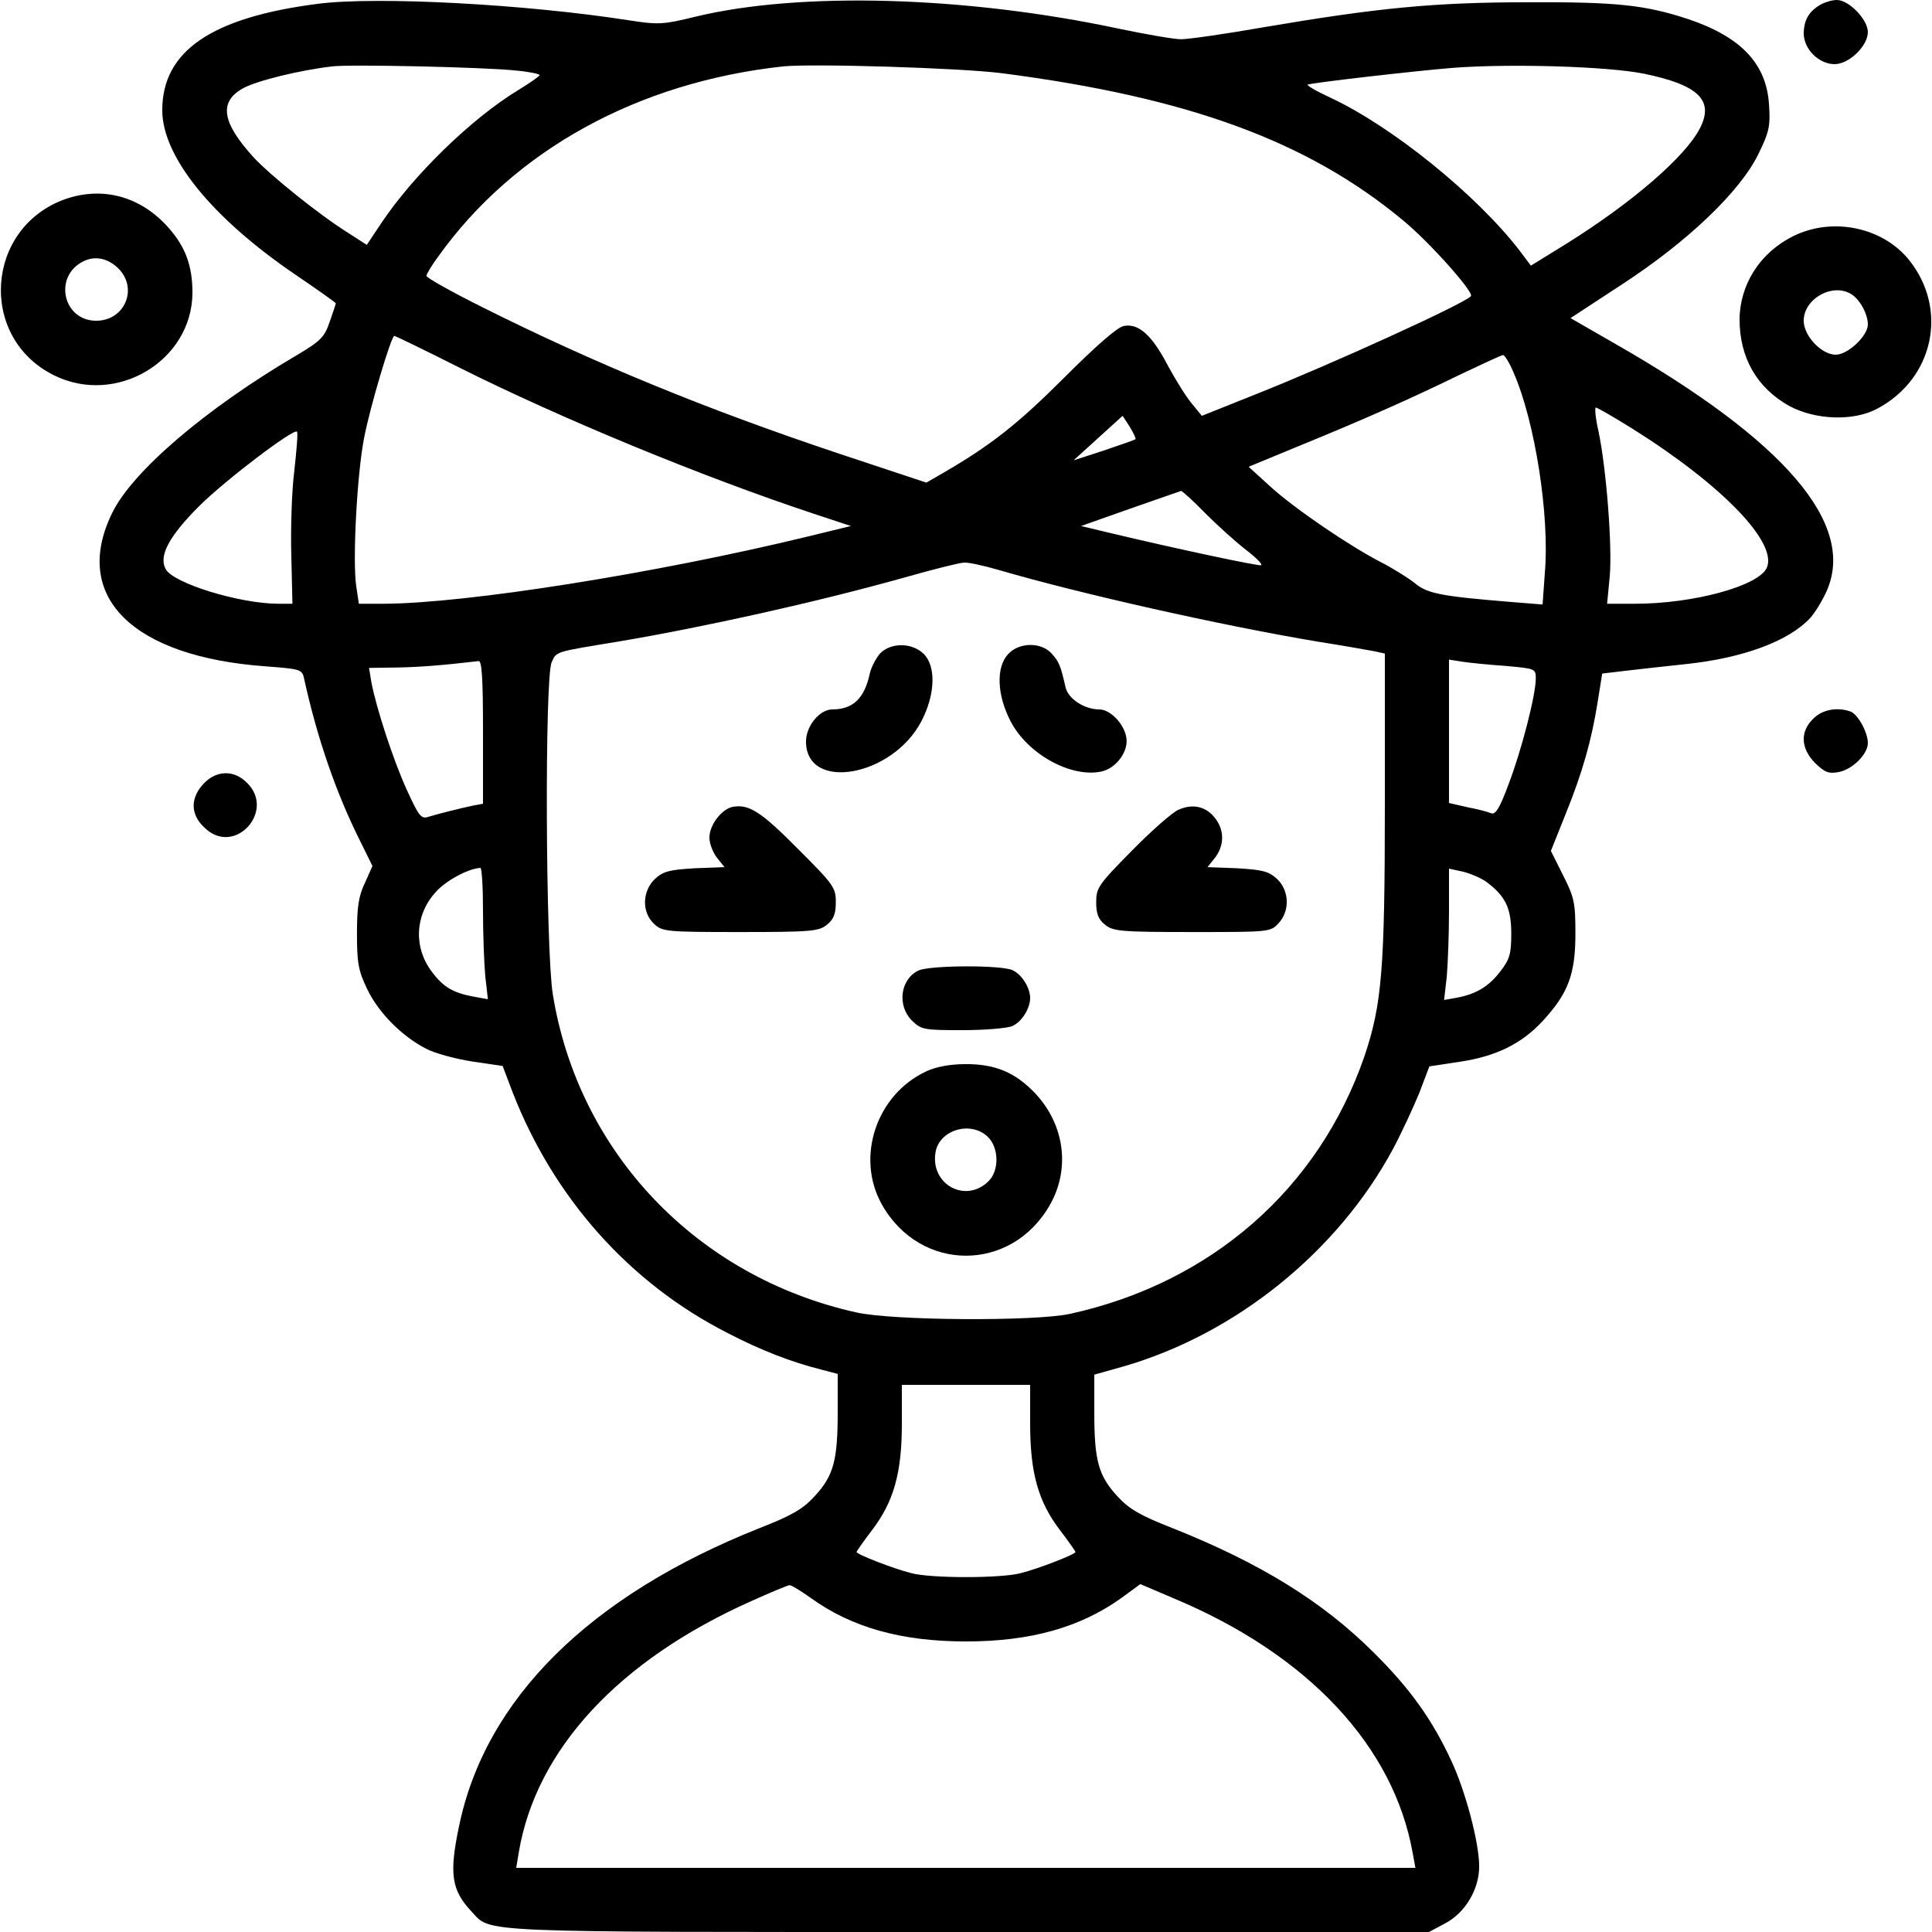 <svg version="1.0" xmlns="http://www.w3.org/2000/svg" width="682.667" height="682.667" viewBox="0 0 512 512"><path d="M84.3 1C56.1 4.6 43 13.5 43 29.2c0 12.3 13.1 28.5 35.3 43.6 5.9 4 10.7 7.4 10.7 7.6 0 .1-.7 2.3-1.6 4.8-1.4 4.1-2.3 5.1-8.7 8.9C54.5 108.3 35 125 29.7 136c-10.8 22.1 5.4 38.1 40.9 40.6 9.1.7 9.5.8 10 3.3 3.5 15.9 8.5 30.3 14.8 42.9l3.3 6.7-2 4.5c-1.7 3.5-2.1 6.5-2.1 13.5 0 7.8.4 9.8 2.7 14.6 3 6.3 9.3 12.6 15.6 15.8 2.2 1.2 7.7 2.7 12.2 3.4l8.1 1.2 2.7 7.1c10.9 27.9 30.9 50.4 56.8 63.6 8.8 4.6 17.1 7.8 25.1 9.8l4.2 1.1v10.2c0 12.7-1.1 16.8-6.1 22.2-3.1 3.4-6 5.1-14.7 8.5-45 17.9-72.7 45.3-79.6 79.2-2.6 12.4-1.9 16.7 3.2 22.2 5.6 5.9-1.6 5.6 131.5 5.6h122.4l4.3-2.3c5.3-2.8 9-9 9-15.1 0-6.2-3.6-19.9-7.4-28-5-10.8-10.9-19.1-20.5-28.6-13.6-13.6-30.2-23.8-53.3-33-8.7-3.4-11.6-5.1-14.7-8.5-5-5.4-6.1-9.5-6.1-22.1v-10.1l7.8-2.2c29.7-8.6 56.6-30.3 71.3-57.5 2.3-4.3 5.4-11 7-14.9l2.7-7.1 7.9-1.2c9.6-1.4 16.5-4.7 22.2-10.9 6.7-7.3 8.6-12.3 8.6-23.1 0-8.2-.3-9.6-3.3-15.5l-3.2-6.4 3.8-9.5c4.6-11.3 7-19.9 8.6-30l1.2-7.5 5.9-.7c3.3-.4 10.6-1.2 16.2-1.8 15.3-1.6 27.3-6.1 33-12.2 1.2-1.3 3.2-4.5 4.4-7.2 7.8-17.7-11-39.7-55.9-65.4l-12-6.9 13.6-8.9C447.3 64 461.2 50.7 466 40.8c2.9-5.9 3.2-7.5 2.8-13.2-.7-10.7-7.4-17.8-21.3-22.5C436 1.3 428.4.5 405 .6c-24.9 0-40 1.5-70 6.6-10.2 1.8-20.1 3.2-22 3.2-1.9 0-9.3-1.3-16.5-2.8-40.3-8.6-84.3-9.9-112.1-3.2-8.6 2.1-9.8 2.2-17.6 1C139.3 1.1 100-1 84.3 1zm52.5 17.7c3.4.3 6.2.9 6.2 1.2 0 .3-2.6 2.1-5.7 4-12.2 7.4-27.7 22.4-36.3 35.3l-3.8 5.7-4.8-3.1c-7.7-4.8-20.5-15.1-25.1-20-8.5-9.3-9.4-14.8-2.9-18.4 3.6-2 15-4.8 23.6-5.8 4.6-.6 40.7.2 48.8 1.1zm128.7.7c49.4 6.4 81 18 106.2 38.9 7 5.7 19.1 19.3 18.1 20.2-2 2.1-36.7 17.9-56.3 25.7l-15 6-2.7-3.3c-1.5-1.8-4.3-6.3-6.3-10-4.2-8.1-7.8-11.3-11.7-10.5-1.7.3-7.4 5.3-16 13.9-12.2 12.2-19.4 17.8-31.8 25l-4.5 2.6-23.5-7.8c-35-11.7-64.4-23.8-94.2-38.7-8.2-4.1-14.8-7.8-14.8-8.3 0-.4 1.4-2.8 3.2-5.2 20.1-28.1 52.8-46.1 91.3-50.3 7.7-.8 47.1.4 58 1.8zm170 .1c14.7 3 18.8 7.1 15 14.5-3.9 7.6-18.1 19.8-35.4 30.6l-9.4 5.8-3-4c-11.4-14.8-33.8-32.9-50.1-40.5-3.9-1.8-6.6-3.4-6-3.5 2.2-.6 28.4-3.6 38.2-4.4 15.4-1.2 41.2-.4 50.7 1.5zm-313.6 78c27 13.5 64.1 28.8 93.6 38.6l10 3.3-11.5 2.8c-40.4 9.8-90.4 17.7-112.2 17.8h-6.7l-.7-4.7c-1-6.8.2-29.6 2.1-39.3 1.6-8.3 7.2-27 8-27 .2 0 8.1 3.8 17.4 8.5zm279.2 1.2c5.7 13 9.6 38 8.3 53.1l-.6 8.4-8.7-.7c-18.3-1.5-21.9-2.2-25.2-5-1.8-1.4-5.8-3.9-8.9-5.5-8.2-4.2-23.1-14.3-29.5-20.2l-5.6-5.1 13.8-5.7c16.9-6.9 29.7-12.6 42.8-19 5.5-2.6 10.4-4.9 10.8-4.9.4-.1 1.7 2 2.8 4.6zm31.5 14.9c23.9 15 38.6 30.3 35.6 36.9-2.2 4.8-19.4 9.5-34.9 9.5h-7.4l.7-7.3c.7-7.9-.9-28.6-3-38.5-.8-3.4-1-6.2-.7-6.2.4 0 4.7 2.5 9.7 5.6zm-131.7 2.8c-.2.2-4 1.5-8.4 3l-8 2.6 6.5-5.9 6.5-5.9 1.9 2.9c1 1.7 1.7 3.1 1.5 3.3zM78 124.7c-.7 5.5-1 15.7-.8 22.6l.3 12.7h-3.7c-10.2 0-27.9-5.4-29.9-9.2-1.9-3.5.9-8.7 9-16.8 7-6.9 24.9-20.5 25.8-19.6.3.2-.1 4.9-.7 10.3zm241.5 11.4c3.3 3.3 8.2 7.7 10.8 9.7 2.6 2 4.4 3.8 3.9 4-.8.2-20.9-4-40.2-8.6l-7.5-1.8 13-4.6c7.2-2.5 13.2-4.6 13.5-4.7.3 0 3.2 2.6 6.5 6zm-55 14.9c21.9 6.4 59.4 14.8 84.5 19 6.9 1.1 13.7 2.3 15.3 2.6l2.7.6v40.1c0 43.7-.8 52.9-5.4 66.6-12.1 35.1-40.6 60.1-78.1 68.3-9.3 2-46.9 1.8-56.6-.4-42.2-9.4-73.6-42.3-80.4-84.3-1.9-11.7-2.2-83.9-.3-88 1.3-2.9.7-2.7 17.8-5.5 22.5-3.8 52.3-10.4 75.5-16.9 7.7-2.2 14.9-4 16-4 1.1-.1 5.2.8 9 1.9zM128 194v19l-2.7.5c-3.7.8-9.3 2.2-11.9 3-1.8.6-2.5-.4-5.6-7.2-3.6-7.9-8.1-21.7-9.4-28.6l-.6-3.7 7.3-.1c6.1-.1 12.3-.6 21.7-1.7.9-.2 1.2 4.2 1.2 18.8zm271.3-17.5c7.5.7 7.7.7 7.7 3.3 0 4.4-3.8 19.1-7.2 28-2.4 6.5-3.5 8.2-4.7 7.7-.9-.4-3.7-1.1-6.3-1.6l-4.8-1.1v-38l3.8.6c2 .3 7.2.8 11.5 1.1zM128 241.4c0 6.2.3 14 .6 17.3l.7 6.1-3.9-.7c-5.3-1-7.9-2.5-10.9-6.5-4.9-6.4-4.6-14.9.8-21 2.6-3.1 8.7-6.4 12-6.6.4 0 .7 5.1.7 11.4zm265.9-7.7c5.1 3.8 6.6 7 6.6 13.7 0 5.3-.4 6.8-2.8 9.9-3.1 4.1-6.4 6.1-11.6 7.1l-3.4.6.7-6.1c.3-3.4.6-11.3.6-17.4v-11.3l3.7.8c2 .5 4.8 1.7 6.2 2.7zM273 377.4c0 12.8 2.1 20.5 7.9 28.1 2.3 3 4.1 5.6 4.1 5.8 0 .6-9.7 4.4-14.5 5.6-5.2 1.4-23.8 1.4-29 0-4.8-1.2-14.5-5-14.5-5.6 0-.2 1.8-2.8 4.1-5.8 5.8-7.6 7.9-15.3 7.9-28.1V367h34v10.4zm-58.1 46.1c10.8 7.8 24 11.5 41.1 11.5s30.3-3.7 41.3-11.6l4.9-3.6 8.9 3.8c35.6 14.9 58.3 39.2 63.3 67.6l.7 3.8H136.8l.7-4.2c4.6-27.2 26.5-50.8 61.4-66.4 5.3-2.4 9.9-4.3 10.3-4.3.5-.1 3 1.5 5.7 3.4z"/><path d="M233.2 173.2c-1.1 1.3-2.3 3.6-2.7 5.3-1.4 6.6-4.5 9.5-9.9 9.5-3.4 0-7 4.4-7 8.5 0 13.4 22.9 9.4 30.6-5.4 3.7-7.1 3.9-14.7.5-17.9-3.2-3-8.7-2.9-11.5 0zM267.2 173.3c-3.3 3.5-3 10.9.6 17.8 4.4 8.6 15.8 15 23.9 13.4 4.2-.8 7.7-5.7 6.7-9.5-.8-3.5-4.3-7-7.1-7-3.9 0-8.2-2.8-8.9-5.8-1.3-5.7-1.7-6.8-3.7-9-2.8-3.1-8.6-3-11.5.1zM194.3 213.8c-3 .5-6.3 4.8-6.3 8.2 0 1.5.9 3.9 2 5.3l2 2.5-7.9.3c-6.7.4-8.3.8-10.5 2.8-3.4 3.2-3.6 8.8-.3 11.9 2.2 2.1 3.2 2.2 22.9 2.2 18.7 0 20.8-.2 22.9-1.9 1.8-1.4 2.4-2.9 2.4-6 0-3.9-.6-4.7-10-14.1-9.8-9.9-13-11.9-17.2-11.2zM312.3 214.6c-1.5.6-7.1 5.5-12.3 10.8-8.9 9-9.5 9.9-9.5 13.7 0 3.1.6 4.6 2.4 6 2.1 1.7 4.2 1.9 23 1.9 20.4 0 20.8 0 22.9-2.3 3.1-3.3 2.9-8.7-.4-11.8-2.2-2-3.8-2.4-10.5-2.8l-7.9-.3 2-2.5c2.5-3.3 2.5-7.3 0-10.5-2.4-3.1-5.9-3.9-9.7-2.2zM243.4 257.2c-4.8 2.3-5.7 9.2-1.8 13.2 2.6 2.5 3.1 2.6 13.5 2.6 5.9 0 11.9-.5 13.2-1.1 2.5-1.1 4.7-4.7 4.7-7.4s-2.2-6.3-4.7-7.4c-3-1.4-22-1.3-24.9.1zM245.5 283.9c-13.3 6.2-18.8 22.8-11.8 35.3 10.2 18.1 34.4 18.1 44.6 0 5.4-9.6 3.8-21.3-4.1-29.6-5.2-5.4-10.4-7.6-18.2-7.6-4.2 0-7.9.7-10.5 1.9zm16.2 17.3c3 2.8 3.2 8.9.3 11.8-6 6-15.4 1-14.1-7.5.9-6 9.2-8.6 13.8-4.3zM482.5 1.2c-3.1 1.8-4.4 4-4.5 7.6 0 4.2 4 8.2 8.2 8.2 3.8 0 8.8-4.8 8.8-8.5 0-3.3-5-8.5-8.2-8.5-1.3 0-3.2.6-4.3 1.2zM17.2 52.8c-21.1 7.6-23 36.6-3 46.6 16.5 8.3 36.7-3.7 36.8-21.8 0-7.1-1.8-12.1-6.3-17.2-7.4-8.4-17.5-11.1-27.5-7.6zm14.6 18.8c4.7 5.4 1 13.4-6.3 13.4-8.8 0-11.4-11.7-3.5-15.7 3.3-1.7 7-.8 9.8 2.3zM475.2 62.6c-8.7 4.3-14.1 12.7-14.2 22 0 10.2 4.6 18.2 13.2 23 6.9 3.7 17 4.1 23.3.7 14.9-7.9 18.9-26.2 8.5-39.3-7-8.8-20.4-11.6-30.8-6.4zm15.9 15.7c2.1 1.6 3.9 5.1 3.9 7.7 0 3-5.3 8-8.5 8-3.8 0-8.5-5-8.5-9 0-6.1 8.3-10.4 13.1-6.7zM480.5 190.5c-3.5 3.4-3.3 7.8.5 11.7 2.6 2.5 3.6 2.9 6.3 2.4 3.6-.7 7.7-4.7 7.7-7.7 0-2.8-2.6-7.5-4.5-8.3-3.5-1.3-7.6-.6-10 1.9zM53.5 208.2c-3.2 3.8-2.9 8.1 1.1 11.5 7.8 7 18.4-4.8 10.9-12.2-3.6-3.7-8.6-3.4-12 .7z"/></svg>
